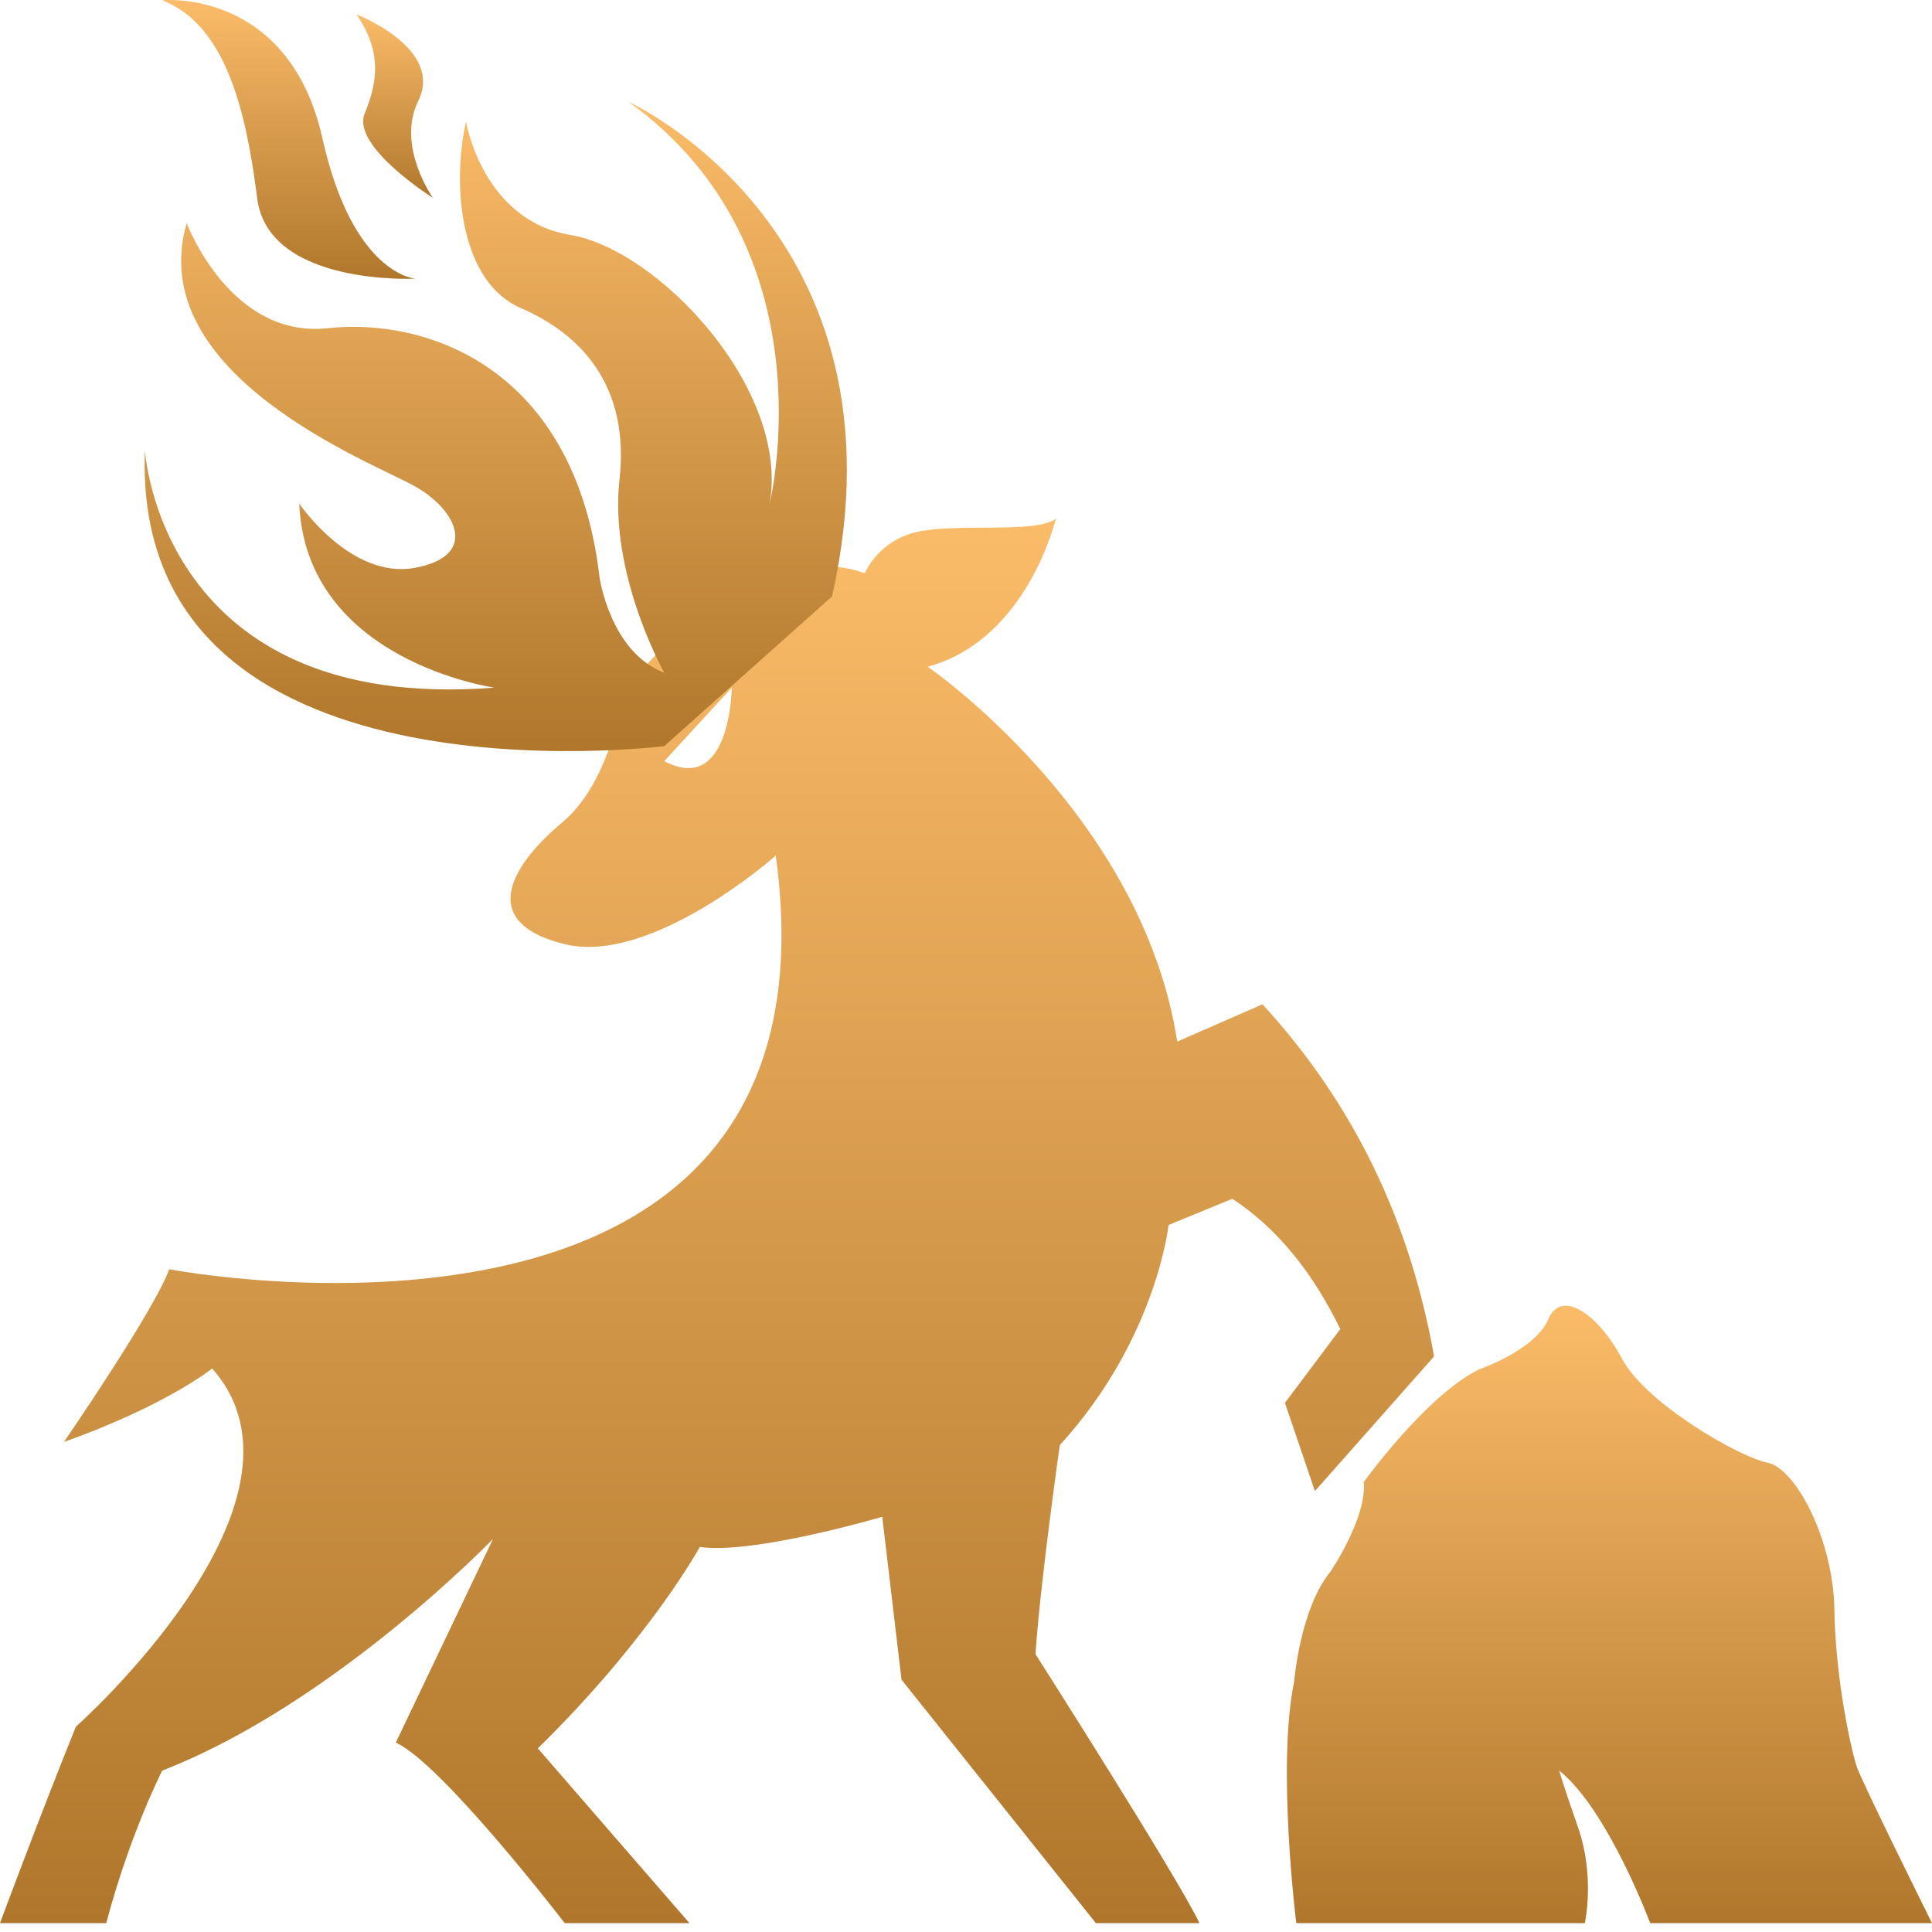 <?xml version="1.0" encoding="UTF-8"?> <svg xmlns="http://www.w3.org/2000/svg" width="62" height="62" viewBox="0 0 62 62" fill="none"> <path d="M21.317 24.425L23.483 22.067C23.483 22.067 23.449 25.552 21.317 24.425ZM40.514 32.229L37.779 33.426C36.643 26.102 29.771 21.396 29.771 21.396C32.98 20.523 33.883 16.644 33.883 16.644C33.251 17.124 30.822 16.792 29.503 17.054C28.181 17.317 27.753 18.396 27.753 18.396C24.331 17.168 20.426 21.422 20.121 22.2C19.816 22.978 19.477 25.193 18.031 26.402C16.585 27.61 15.156 29.561 18.107 30.296C20.909 30.995 24.895 27.457 24.895 27.457C27.291 44.926 5.431 40.732 5.431 40.732C4.952 42.056 2.052 46.274 2.052 46.274C5.363 45.093 6.808 43.916 6.808 43.916C10.59 48.184 2.434 55.412 2.434 55.412C1.221 58.421 0 61.716 0 61.716H3.409C4.167 58.852 5.206 56.82 5.206 56.82C10.722 54.679 15.822 49.385 15.822 49.385L12.702 55.922C14.177 56.584 18.124 61.716 18.124 61.716H22.126L17.26 56.107C20.863 52.572 22.457 49.644 22.457 49.644C24.191 49.892 28.312 48.675 28.312 48.675L28.931 53.904L35.168 61.716H38.492C37.817 60.282 33.23 53.083 33.23 53.083C33.383 50.773 34.01 46.376 34.01 46.376C37.118 42.968 37.499 39.312 37.499 39.312L39.547 38.47C41.039 39.451 42.154 40.894 43.011 42.651L41.235 45.02L42.197 47.849L46.021 43.529C45.262 39.245 43.477 35.455 40.514 32.229" fill="url(#paint0_linear)"></path> <path d="M21.317 23.943C21.317 23.943 4.188 26.122 4.651 14.446C4.651 14.446 5.13 22.907 15.865 22.067C15.865 22.067 9.819 21.218 9.603 16.161C9.603 16.161 11.264 18.612 13.329 18.22C15.394 17.828 14.648 16.347 13.295 15.594C11.939 14.84 4.587 12.022 5.991 7.158C5.991 7.158 7.381 10.878 10.522 10.532C13.66 10.189 18.447 11.763 19.239 18.52C19.239 18.52 19.578 20.928 21.317 21.588C21.317 21.588 19.541 18.437 19.88 15.391C20.219 12.344 18.608 10.705 16.709 9.884C14.809 9.063 14.482 6.076 14.953 3.899C14.953 3.899 15.479 7.07 18.302 7.539C21.126 8.008 25.344 12.481 24.7 16.161C24.7 16.161 26.714 7.97 20.176 3.269C20.176 3.269 29.334 7.437 26.701 19.14L21.317 23.943Z" fill="url(#paint1_linear)"></path> <path d="M13.338 8.943C13.338 8.943 8.615 9.187 8.254 6.368C7.898 3.548 7.245 0.801 5.206 0.008C5.206 0.008 9.268 -0.395 10.349 4.448C11.332 8.842 13.338 8.943 13.338 8.943Z" fill="url(#paint2_linear)"></path> <path d="M13.892 6.35C13.892 6.35 11.277 4.702 11.7 3.651C12.127 2.603 12.257 1.67 11.444 0.464C11.444 0.464 14.258 1.546 13.421 3.243C12.711 4.685 13.892 6.35 13.892 6.35Z" fill="url(#paint3_linear)"></path> <path d="M50.859 61.716H41.599C41.599 61.716 40.967 56.674 41.531 53.963C41.531 53.963 41.717 51.633 42.697 50.432C42.697 50.432 43.867 48.712 43.765 47.558C43.765 47.558 45.754 44.795 47.458 43.947C47.458 43.947 49.269 43.33 49.688 42.333C50.108 41.337 51.312 42.199 52.058 43.613C52.809 45.026 55.798 46.754 56.717 46.938C57.638 47.123 58.833 49.426 58.867 51.653C58.901 53.881 59.41 56.186 59.592 56.712C59.774 57.237 62 61.716 62 61.716H52.957C52.957 61.716 51.6 58.073 50.036 56.819C50.036 56.819 50.091 57.063 50.642 58.645C51.193 60.228 50.859 61.716 50.859 61.716" fill="url(#paint4_linear)"></path> <defs> <linearGradient id="paint0_linear" x1="23.01" y1="61.716" x2="23.01" y2="16.644" gradientUnits="userSpaceOnUse"> <stop stop-color="#B0772C"></stop> <stop offset="0" stop-color="#B0772C"></stop> <stop offset="1" stop-color="#FBBC69"></stop> </linearGradient> <linearGradient id="paint1_linear" x1="15.909" y1="24.104" x2="15.909" y2="3.269" gradientUnits="userSpaceOnUse"> <stop stop-color="#B0772C"></stop> <stop offset="0" stop-color="#B0772C"></stop> <stop offset="1" stop-color="#FBBC69"></stop> </linearGradient> <linearGradient id="paint2_linear" x1="9.272" y1="8.948" x2="9.272" y2="-4.76837e-06" gradientUnits="userSpaceOnUse"> <stop stop-color="#B0772C"></stop> <stop offset="0" stop-color="#B0772C"></stop> <stop offset="1" stop-color="#FBBC69"></stop> </linearGradient> <linearGradient id="paint3_linear" x1="12.668" y1="6.35" x2="12.668" y2="0.464" gradientUnits="userSpaceOnUse"> <stop stop-color="#B0772C"></stop> <stop offset="0" stop-color="#B0772C"></stop> <stop offset="1" stop-color="#FBBC69"></stop> </linearGradient> <linearGradient id="paint4_linear" x1="51.648" y1="61.716" x2="51.648" y2="41.903" gradientUnits="userSpaceOnUse"> <stop stop-color="#B0772C"></stop> <stop offset="0" stop-color="#B0772C"></stop> <stop offset="1" stop-color="#FBBC69"></stop> </linearGradient> </defs> </svg> 